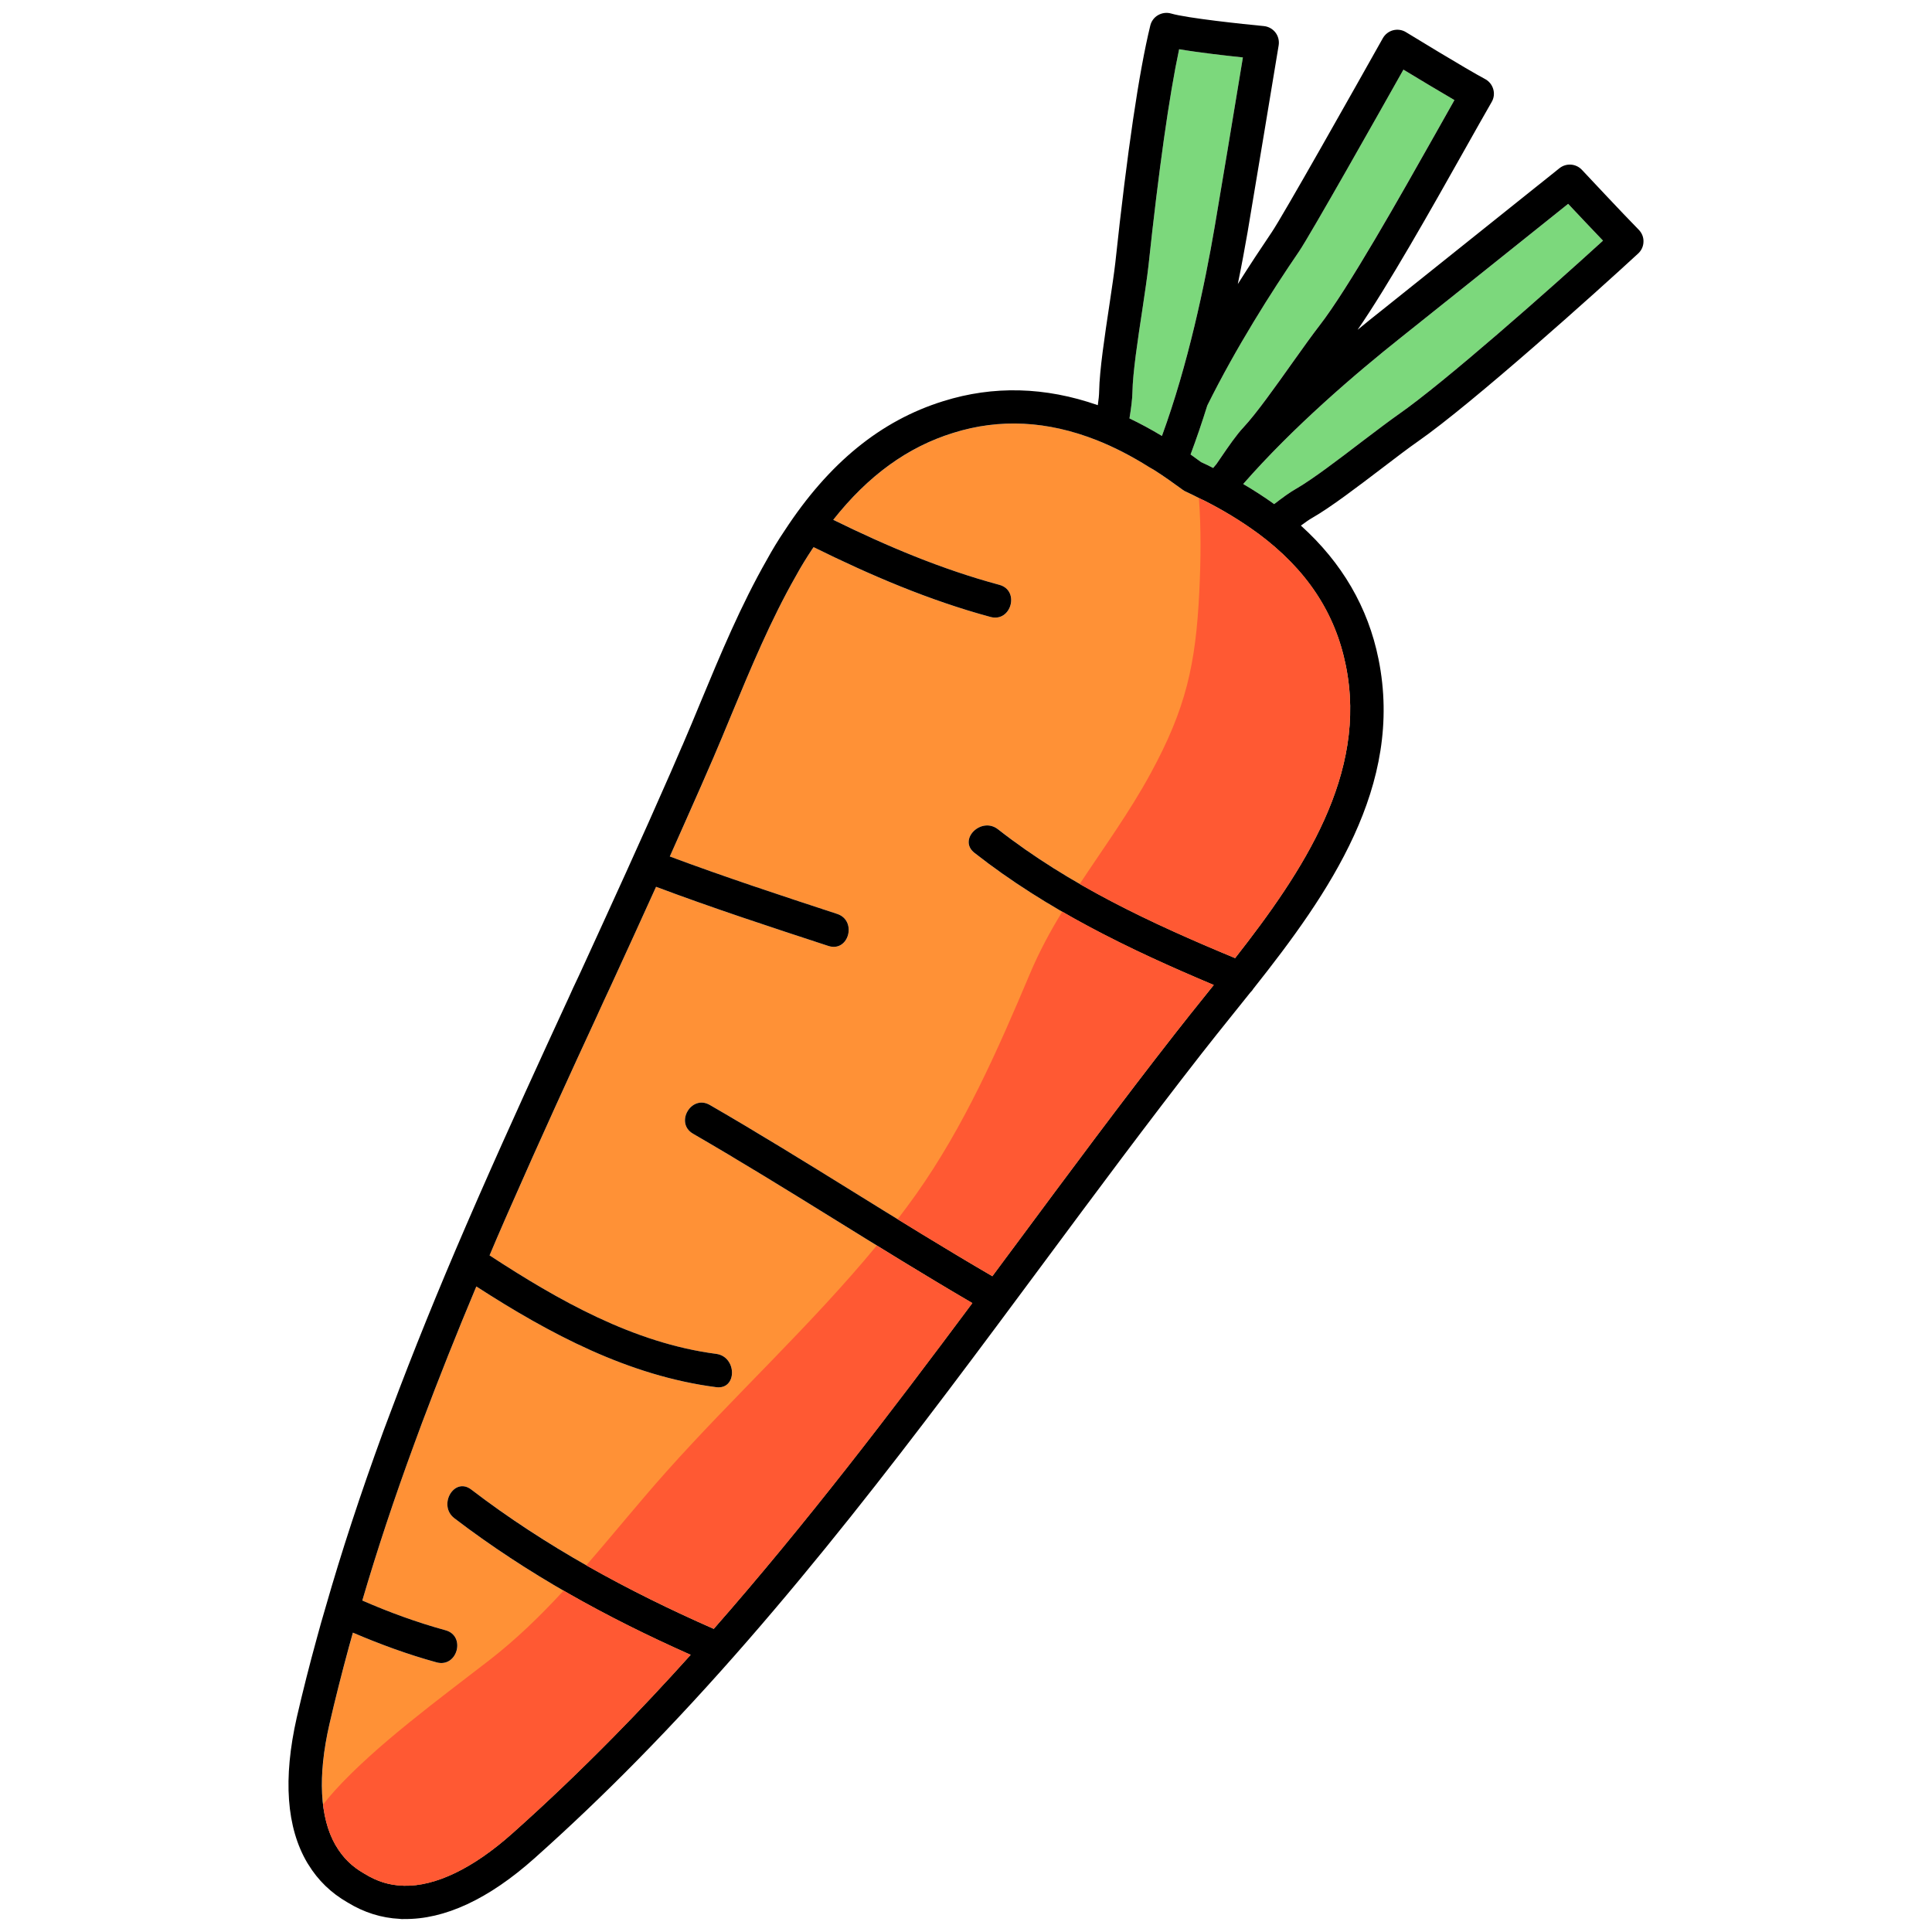 <?xml version="1.0" encoding="utf-8"?>
<!-- Generator: Adobe Illustrator 22.0.1, SVG Export Plug-In . SVG Version: 6.00 Build 0)  -->
<svg version="1.1" id="Layer_1" xmlns="http://www.w3.org/2000/svg" xmlns:xlink="http://www.w3.org/1999/xlink" x="0px" y="0px"
	 viewBox="0 0 150 150" style="enable-background:new 0 0 150 150;" xml:space="preserve">
<style type="text/css">
	.st0{fill:#7CD87C;}
	.st1{fill:#FF9136;}
	.st2{fill:#FF5933;}
</style>
<g>
	<g>
		<g>
			<path class="st0" d="M92.433,35.284c0.284,0.209,0.568,0.406,0.823,0.597c0.302,0.133,0.62,0.29,0.933,0.452
				c0.081-0.099,0.156-0.197,0.243-0.29c0.099-0.145,0.197-0.29,0.29-0.423c0.679-0.991,1.27-1.855,1.82-2.441
				c0.991-1.061,2.499-3.183,3.826-5.055c0.777-1.09,1.513-2.122,2.07-2.841c2.243-2.887,6.296-10.093,8.986-14.859
				c0.551-0.98,1.055-1.878,1.496-2.655c-1.223-0.713-2.87-1.704-3.96-2.365c-1.89,3.362-7.212,12.795-8.093,14.099
				c-2.18,3.188-4.916,7.508-7.137,11.978C93.332,32.768,92.897,34.044,92.433,35.284z"/>
			<path class="st0" d="M108.811,26.171c-3.6,2.858-8.435,7.003-12.29,11.409c0.835,0.487,1.641,1.009,2.406,1.56
				c0.632-0.487,1.194-0.904,1.698-1.188c1.246-0.713,3.305-2.278,5.113-3.664c1.084-0.817,2.099-1.594,2.852-2.122
				c3.525-2.452,11.618-9.606,15.867-13.479c-0.875-0.91-1.965-2.07-2.707-2.858C118.834,18.165,110.011,25.22,108.811,26.171z"/>
			<path class="st0" d="M94.312,17.585c0.249-1.432,1.641-9.798,2.186-13.125c-1.374-0.145-3.455-0.383-4.951-0.638
				c-0.765,3.589-1.583,9.357-2.383,16.836c-0.099,0.881-0.278,2.087-0.47,3.368c-0.354,2.308-0.748,4.928-0.771,6.406
				c-0.012,0.574-0.104,1.27-0.232,2.052c0.841,0.4,1.681,0.858,2.522,1.362C92.23,28.339,93.541,22.107,94.312,17.585z"/>
			<path class="st1" d="M75.656,66.219c2.18,1.704,4.458,3.206,6.818,4.562c3.763,2.18,7.728,3.994,11.763,5.693
				c-0.215,0.261-0.429,0.522-0.632,0.788c-0.806,1.003-1.594,1.983-2.342,2.945c-4.174,5.339-8.319,10.928-12.325,16.331
				c-0.626,0.841-1.258,1.693-1.89,2.545c-2.476-1.443-4.922-2.928-7.357-4.423c-4.847-2.985-9.647-6.023-14.574-8.87
				c-1.443-0.841-2.748,1.397-1.305,2.232c4.812,2.783,9.525,5.757,14.262,8.679c2.452,1.513,4.922,3.009,7.421,4.47
				c-6.354,8.534-12.922,17.143-20.076,25.288c-3.386-1.484-6.696-3.113-9.902-4.928c-3.096-1.774-6.081-3.716-8.934-5.884
				c-1.322-1.02-2.609,1.229-1.299,2.232c2.701,2.069,5.536,3.931,8.476,5.618c3.183,1.843,6.493,3.484,9.861,4.985
				c-1.942,2.163-3.936,4.29-5.977,6.366c-2.58,2.62-5.224,5.142-7.855,7.49c-3.049,2.719-5.983,4.134-8.429,4.07
				c-0.029-0.006-0.052-0.006-0.081-0.006c-1.043-0.029-2-0.325-2.951-0.916c-0.006,0-0.058-0.029-0.058-0.029
				c-0.928-0.527-1.635-1.218-2.162-2.122c-0.023-0.035-0.047-0.063-0.064-0.093c-0.499-0.875-0.817-1.931-0.957-3.142
				c-0.215-1.751-0.052-3.838,0.481-6.191c0.452-1.971,0.968-4,1.53-6.047c0.099-0.365,0.203-0.736,0.302-1.102
				c2.116,0.904,4.273,1.698,6.499,2.307c1.611,0.44,2.296-2.058,0.69-2.493c-2.215-0.609-4.365-1.392-6.458-2.308
				c1.136-3.873,2.464-7.89,4.052-12.227l0.58-1.554c1.31-3.484,2.702-6.98,4.221-10.603c5.699,3.676,11.821,6.94,18.621,7.82
				c1.646,0.215,1.629-2.371,0-2.586c-6.406-0.829-12.244-4.162-17.601-7.647c0.191-0.429,0.365-0.858,0.557-1.287
				c0.203-0.481,0.411-0.962,0.62-1.443l0.359-0.812c2.418-5.513,4.887-10.893,6.777-14.975l0.162-0.365
				c0.249-0.545,0.493-1.09,0.76-1.641l0.232-0.499c1.148-2.499,2.307-5.044,3.467-7.594c4.418,1.658,8.893,3.125,13.374,4.591
				c1.589,0.522,2.261-1.971,0.684-2.487c-4.348-1.426-8.702-2.858-12.998-4.458c0.829-1.832,1.646-3.664,2.441-5.478l0.875-2.018
				c0.006-0.023,0.017-0.046,0.029-0.069c0.481-1.113,0.962-2.267,1.449-3.45c1.502-3.612,3.055-7.357,5.021-10.795
				c0.377-0.684,0.794-1.374,1.258-2.069c0.029-0.047,0.064-0.093,0.099-0.145c4.412,2.197,8.969,4.14,13.734,5.427
				c1.612,0.435,2.296-2.058,0.69-2.493c-4.481-1.206-8.743-3.009-12.899-5.055c2.713-3.426,5.78-5.647,9.316-6.742
				c3.6-1.131,7.305-0.951,11.131,0.562c1.345,0.539,2.707,1.235,4.087,2.093l0.342,0.203c0.794,0.504,1.594,1.078,2.272,1.571
				c0.07,0.052,0.151,0.099,0.232,0.133c0.324,0.151,0.661,0.313,1.009,0.487c0.064,0.029,0.128,0.064,0.197,0.099
				c0.046,0.023,0.093,0.046,0.145,0.075c1.496,0.748,2.922,1.606,4.215,2.557c0.012,0.006,0.023,0.018,0.04,0.023
				c3.757,2.789,5.989,6.145,6.806,10.261c1.71,8.389-3.287,15.937-8.592,22.708c-4.116-1.704-8.203-3.53-12.064-5.757
				c-2.203-1.264-4.325-2.667-6.342-4.244C76.189,63.378,74.345,65.187,75.656,66.219z"/>
			<path d="M127.223,17.828c-1.148-1.159-4.365-4.603-4.4-4.638c-0.458-0.493-1.223-0.551-1.751-0.127c0,0-12.43,9.942-13.867,11.09
				c-0.574,0.452-1.177,0.939-1.803,1.455c2.377-3.443,5.739-9.409,8.273-13.914c0.841-1.496,1.577-2.8,2.134-3.768
				c0.18-0.302,0.226-0.667,0.127-1.003c-0.099-0.342-0.33-0.626-0.638-0.788c-1.426-0.754-6.087-3.606-6.134-3.635
				c-0.296-0.186-0.661-0.238-1.003-0.151c-0.336,0.087-0.626,0.313-0.8,0.62c-2.122,3.78-7.803,13.867-8.632,15.073
				c-0.812,1.2-1.705,2.551-2.626,4.012c0.296-1.438,0.545-2.8,0.759-4.029c0.308-1.797,2.395-14.372,2.412-14.499
				c0.058-0.354-0.029-0.719-0.249-1.003c-0.22-0.284-0.545-0.464-0.904-0.499c-1.583-0.151-5.966-0.614-7.195-0.974
				c-0.336-0.099-0.701-0.052-1.009,0.122c-0.307,0.174-0.527,0.47-0.609,0.812c-0.875,3.583-1.791,9.774-2.713,18.395
				c-0.093,0.823-0.272,2.006-0.458,3.264c-0.359,2.389-0.771,5.09-0.8,6.737c-0.006,0.29-0.04,0.661-0.104,1.078
				c-4.087-1.432-8.116-1.53-11.995-0.313c-4.858,1.507-8.893,4.8-12.325,10.058c-0.499,0.736-0.956,1.496-1.357,2.226
				c-2.035,3.565-3.623,7.38-5.154,11.067c-0.475,1.153-0.945,2.278-1.415,3.368c-0.006,0.017-0.018,0.041-0.029,0.058l-0.893,2.064
				c-2.238,5.119-4.632,10.337-6.945,15.386l-0.22,0.475c-0.267,0.545-0.522,1.113-0.777,1.681l-0.162,0.348
				c-1.884,4.087-4.365,9.479-6.795,15.021l-0.354,0.812c-0.215,0.487-0.429,0.974-0.632,1.455
				c-2.162,4.997-4.076,9.717-5.838,14.418l-0.586,1.559c-1.78,4.876-3.246,9.346-4.476,13.641
				c-0.243,0.806-0.475,1.646-0.678,2.394c-0.574,2.081-1.096,4.151-1.559,6.157c-1.078,4.76-0.806,8.563,0.823,11.311
				c0.017,0.029,0.041,0.064,0.064,0.099c0.754,1.24,1.78,2.232,3.055,2.962c1.264,0.777,2.626,1.206,4.053,1.275
				c0.069,0.012,0.145,0.017,0.214,0.017c0.041,0,0.075-0.006,0.116-0.006c3.142,0.046,6.568-1.536,10.14-4.725
				c2.679-2.389,5.362-4.945,7.977-7.606c11.804-12.001,21.827-25.514,31.526-38.587c3.994-5.386,8.134-10.963,12.285-16.279
				c0.742-0.951,1.525-1.925,2.319-2.916c0.487-0.603,0.98-1.218,1.473-1.838c0.087-0.075,0.157-0.168,0.22-0.272
				c5.879-7.415,11.717-15.763,9.717-25.607c-0.806-4-2.829-7.473-6.024-10.354c0.342-0.255,0.649-0.47,0.904-0.614
				c1.397-0.8,3.525-2.418,5.403-3.85c1.055-0.806,2.052-1.565,2.76-2.058c4.244-2.951,14.024-11.746,17.114-14.598
				c0.261-0.238,0.412-0.568,0.417-0.922C127.612,18.414,127.472,18.078,127.223,17.828z M100.869,19.504
				c0.881-1.305,6.203-10.737,8.093-14.099c1.09,0.661,2.736,1.652,3.96,2.365c-0.441,0.777-0.945,1.675-1.496,2.655
				c-2.69,4.766-6.742,11.972-8.986,14.859c-0.557,0.719-1.293,1.751-2.07,2.841c-1.328,1.873-2.835,3.994-3.826,5.055
				c-0.551,0.586-1.142,1.449-1.82,2.441c-0.093,0.133-0.191,0.278-0.29,0.423c-0.087,0.093-0.162,0.191-0.243,0.29
				c-0.313-0.162-0.632-0.319-0.933-0.452c-0.255-0.191-0.539-0.389-0.823-0.597c0.464-1.241,0.898-2.516,1.299-3.803
				C95.952,27.012,98.689,22.692,100.869,19.504z M87.923,30.432c0.023-1.478,0.418-4.099,0.771-6.406
				c0.191-1.281,0.371-2.487,0.47-3.368c0.8-7.479,1.617-13.247,2.383-16.836c1.496,0.255,3.577,0.493,4.951,0.638
				c-0.545,3.328-1.936,11.693-2.186,13.125c-0.771,4.522-2.081,10.754-4.099,16.262c-0.841-0.504-1.681-0.962-2.522-1.362
				C87.819,31.702,87.911,31.006,87.923,30.432z M104.492,51.679c1.704,8.395-3.293,15.937-8.598,22.708
				c-6.47-2.684-12.864-5.658-18.407-10c-1.299-1.015-3.142,0.8-1.826,1.832c5.641,4.423,12.012,7.496,18.575,10.256
				c-0.215,0.267-0.423,0.527-0.632,0.788c-0.806,1.003-1.594,1.983-2.342,2.945c-4.174,5.339-8.319,10.928-12.325,16.331
				c-0.632,0.841-1.258,1.693-1.89,2.545c-7.392-4.302-14.528-9.015-21.932-13.293c-1.443-0.841-2.748,1.397-1.305,2.232
				c7.316,4.232,14.383,8.887,21.682,13.148c-6.354,8.528-12.922,17.143-20.076,25.294c-6.655-2.922-13.05-6.4-18.83-10.818
				c-1.328-1.015-2.615,1.229-1.304,2.232c5.641,4.313,11.861,7.728,18.343,10.603c-1.948,2.163-3.936,4.29-5.983,6.366
				c-2.58,2.62-5.218,5.142-7.855,7.49c-3.049,2.725-5.983,4.128-8.429,4.07c-0.029-0.006-0.052-0.006-0.081-0.006
				c-1.038-0.029-2-0.325-2.951-0.91c-0.006-0.006-0.058-0.035-0.058-0.035c-0.928-0.527-1.635-1.218-2.168-2.122
				c-0.017-0.035-0.035-0.063-0.058-0.093c-1.218-2.128-1.38-5.351-0.475-9.334c0.452-1.965,0.968-4,1.525-6.047
				c0.104-0.365,0.203-0.736,0.307-1.102c2.116,0.904,4.273,1.698,6.499,2.307c1.611,0.44,2.296-2.058,0.69-2.493
				c-2.215-0.609-4.36-1.392-6.458-2.308c1.136-3.873,2.464-7.89,4.058-12.227l0.574-1.554c1.31-3.484,2.702-6.98,4.221-10.603
				c5.699,3.681,11.821,6.94,18.621,7.82c1.646,0.215,1.629-2.371,0-2.586c-6.406-0.835-12.25-4.156-17.595-7.647
				c0.186-0.429,0.359-0.852,0.551-1.293c0.203-0.475,0.411-0.956,0.62-1.432l0.359-0.817c2.418-5.513,4.887-10.893,6.777-14.975
				l0.162-0.359c0.249-0.545,0.499-1.096,0.76-1.647l0.232-0.499c1.148-2.499,2.313-5.044,3.467-7.594
				c4.418,1.658,8.893,3.125,13.374,4.591c1.589,0.522,2.261-1.971,0.684-2.487c-4.348-1.426-8.702-2.858-12.992-4.458
				c0.817-1.832,1.635-3.664,2.435-5.484l0.875-2.012c0.006-0.023,0.017-0.046,0.029-0.064c0.481-1.119,0.962-2.272,1.449-3.455
				c1.502-3.612,3.055-7.357,5.021-10.795c0.371-0.684,0.8-1.374,1.258-2.069c0.029-0.047,0.064-0.093,0.099-0.139
				c4.418,2.186,8.969,4.134,13.734,5.421c1.612,0.435,2.296-2.058,0.69-2.493c-4.481-1.206-8.748-3.009-12.899-5.05
				c2.713-3.432,5.774-5.652,9.316-6.748c3.6-1.131,7.305-0.945,11.131,0.562c1.345,0.533,2.713,1.235,4.087,2.099l0.342,0.197
				c0.794,0.499,1.594,1.078,2.272,1.571c0.07,0.052,0.145,0.099,0.232,0.133c0.388,0.18,0.794,0.377,1.2,0.591
				c0.052,0.018,0.099,0.047,0.15,0.064c1.502,0.754,2.922,1.617,4.215,2.562c0.012,0.006,0.029,0.012,0.035,0.023
				C101.437,44.207,103.663,47.563,104.492,51.679z M108.59,32.165c-0.754,0.528-1.768,1.305-2.852,2.122
				c-1.809,1.386-3.867,2.951-5.113,3.664c-0.504,0.284-1.067,0.702-1.698,1.188c-0.766-0.551-1.571-1.072-2.406-1.56
				c3.855-4.406,8.69-8.551,12.29-11.409c1.2-0.951,10.024-8.006,12.94-10.343c0.742,0.788,1.832,1.948,2.707,2.858
				C120.209,22.559,112.115,29.713,108.59,32.165z"/>
		</g>
		<path class="st2" d="M43.758,123.497c3.183,1.843,6.493,3.484,9.861,4.985c-1.942,2.163-3.936,4.29-5.977,6.366
			c-2.58,2.62-5.224,5.142-7.855,7.49c-3.049,2.719-5.983,4.134-8.429,4.07c-0.029-0.006-0.052-0.006-0.081-0.006
			c-1.043-0.029-2-0.325-2.951-0.916c-0.006,0-0.058-0.029-0.058-0.029c-0.928-0.527-1.635-1.218-2.162-2.122
			c-0.023-0.035-0.047-0.063-0.064-0.093c-0.499-0.875-0.817-1.931-0.957-3.142c0.278-0.359,0.58-0.713,0.898-1.067
			c3.218-3.554,8.267-7.235,12.012-10.14C40.083,127.277,41.967,125.44,43.758,123.497z"/>
		<path class="st2" d="M68.073,96.702c2.452,1.513,4.922,3.009,7.421,4.47c-6.354,8.534-12.922,17.143-20.076,25.288
			c-3.386-1.484-6.696-3.113-9.902-4.928c2.104-2.417,4.122-4.922,6.255-7.31C56.982,108.384,63.041,102.812,68.073,96.702z"/>
		<path class="st2" d="M82.473,70.782c3.763,2.18,7.728,3.994,11.763,5.693c-0.215,0.261-0.429,0.522-0.632,0.788
			c-0.806,1.003-1.594,1.983-2.342,2.945c-4.174,5.339-8.319,10.928-12.325,16.331c-0.626,0.841-1.258,1.693-1.89,2.545
			c-2.476-1.443-4.922-2.928-7.357-4.423c0.481-0.626,0.945-1.252,1.397-1.884c3.757-5.293,6.359-11.212,8.87-17.16
			C80.676,73.901,81.54,72.312,82.473,70.782z"/>
		<path class="st2" d="M95.894,74.388c-4.116-1.704-8.203-3.53-12.064-5.757c1.855-2.817,3.844-5.531,5.508-8.592
			c2.742-5.032,3.496-8.452,3.774-14.059c0.127-2.62,0.139-5.038-0.029-7.316c0.064,0.029,0.128,0.064,0.197,0.099
			c0.046,0.023,0.093,0.046,0.145,0.075c1.496,0.748,2.922,1.606,4.215,2.557c0.012,0.006,0.023,0.018,0.04,0.023
			c3.757,2.789,5.989,6.145,6.806,10.261C106.196,60.068,101.199,67.616,95.894,74.388z"/>
	</g>
</g>
</svg>

